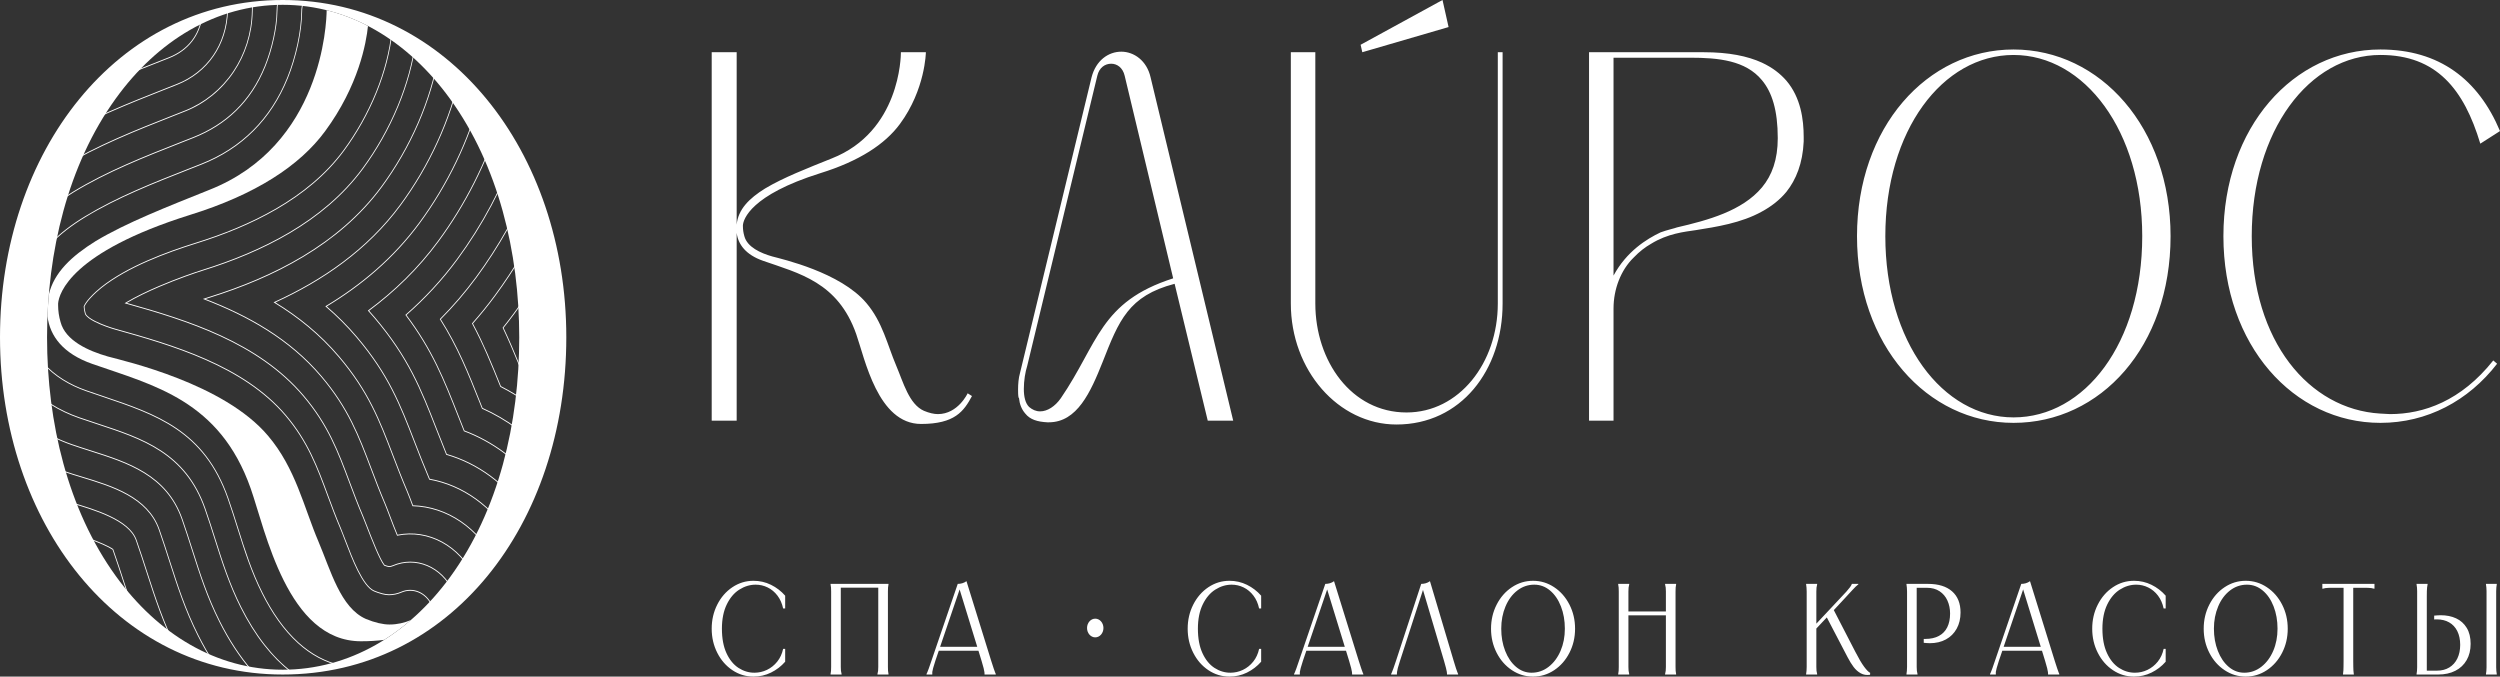 <?xml version="1.0" encoding="UTF-8"?> <svg xmlns="http://www.w3.org/2000/svg" viewBox="0 0 301.58 81.62" fill="none"><rect x="0" y="0" width="301.58" height="81.62" fill="#333333" stroke="none"/><path fill-rule="evenodd" clip-rule="evenodd" d="M116.73 47.445C116.73 47.445 115.571 49.954 113.138 49.954C112.674 49.954 112.095 49.822 111.458 49.558C109.662 48.765 108.967 46.123 108.098 44.077C107.055 41.633 106.476 38.859 104.507 36.548C101.379 32.849 94.369 31.264 93.153 30.934C91.762 30.538 90.14 29.811 89.793 28.491C89.677 28.094 89.619 27.698 89.619 27.302V27.17C89.677 26.443 90.546 23.537 98.945 20.895C103.638 19.443 106.766 17.395 108.562 14.952C111.632 10.791 111.69 6.3 111.69 6.3H108.677C108.677 6.829 108.562 15.876 100.336 19.112C97.382 20.301 94.485 21.424 92.283 22.745C90.372 23.934 89.04 25.254 88.866 27.103V6.3H85.854V50.747H88.866V28.094C89.04 29.481 89.967 30.736 92.052 31.462C96.397 32.981 101.089 34.038 103.29 40.312C104.333 43.283 105.897 51.143 111.111 51.143C115.166 51.143 116.266 49.624 117.251 47.775L116.73 47.444L116.73 47.445ZM287.098 49.888C278.583 49.36 271.632 41.236 271.632 28.491C271.632 15.744 278.583 6.63 287.155 6.63C293.934 6.63 297.235 10.791 299.204 17.33L301.58 15.811C298.974 9.602 294.281 5.97 287.155 5.97C276.671 5.97 268.214 15.348 268.214 28.491C268.214 41.633 276.671 51.011 287.155 51.011C292.775 51.011 297.757 48.369 301.232 43.878L300.768 43.482C296.887 48.369 292.37 49.954 288.315 49.954C287.908 49.954 287.503 49.888 287.098 49.888L287.098 49.888ZM242.898 5.97C232.471 5.97 224.014 15.348 224.014 28.491C224.014 41.633 232.471 51.011 242.898 51.011C253.382 51.011 261.84 41.831 261.84 28.491C261.84 15.415 253.382 5.97 242.898 5.97ZM242.898 50.351C234.324 50.351 227.431 41.237 227.431 28.491C227.431 15.745 234.324 6.631 242.898 6.631C251.471 6.631 258.422 15.811 258.422 28.491C258.422 41.435 251.471 50.351 242.898 50.351ZM215.498 9.735C214.745 8.876 213.818 8.15 212.543 7.556C210.806 6.763 208.547 6.3 205.534 6.3H191.689V50.747H194.643V37.208C194.643 34.897 195.512 32.586 197.077 31.066C197.771 30.34 198.467 29.812 199.162 29.415C201.189 28.161 203.217 27.962 204.55 27.764C207.04 27.368 210.053 26.906 212.543 25.519C213.644 24.924 214.687 24.131 215.498 23.141C216.656 21.688 217.467 19.707 217.583 17.065V16.537C217.583 14.423 217.236 11.782 215.498 9.735L215.498 9.735ZM212.543 22.613C210.168 25.453 205.997 26.576 202.29 27.434C202.174 27.5 201.016 27.765 200.321 28.029C198.641 28.821 196.207 30.34 194.643 33.246V6.961H203.854C207.33 6.961 210.573 7.291 212.543 9.669C213.76 11.122 214.455 13.301 214.455 16.669C214.455 19.245 213.76 21.16 212.543 22.613V22.613ZM174.745 3.264L164.336 6.3L164.134 5.4L174.013 0L174.745 3.264ZM180.683 6.3V36.614C180.683 43.813 175.99 49.757 169.676 49.757C163.015 49.757 158.67 43.548 158.67 36.614V6.3H155.715V36.614C155.715 44.671 161.451 51.209 168.46 51.209C176.222 51.209 181.262 44.671 181.262 36.614V6.3H180.683H180.683ZM138.8 9.338C138.337 7.291 136.773 6.234 135.267 6.234C133.703 6.234 132.196 7.291 131.675 9.338L123.044 45.001C122.87 45.596 122.812 46.322 122.812 46.982C122.812 47.313 122.812 47.643 122.87 47.973C122.87 47.973 122.928 47.973 122.928 48.039C122.986 48.699 123.217 49.36 123.681 49.888C124.26 50.614 125.129 50.879 126.345 50.944H126.519C129.937 50.944 131.559 47.312 133.007 43.68C134.977 38.66 136.135 35.689 141.697 34.236L145.694 50.747H148.764L138.8 9.338L138.8 9.338ZM127.968 48.039C127.273 49.03 126.346 49.624 125.477 49.624C124.955 49.624 124.55 49.426 124.145 49.096C123.681 48.634 123.507 47.841 123.507 46.916C123.507 45.926 123.681 44.869 123.913 44.143L132.37 9.14C132.602 8.15 133.298 7.687 134.05 7.687C134.745 7.687 135.441 8.15 135.672 9.14L141.523 33.576C132.66 36.415 132.486 41.435 127.968 48.039H127.968Z" fill="white"></path><path d="M67.822 34.795C67.281 35.699 66.716 36.593 66.131 37.472C65.553 38.342 64.952 39.2 64.333 40.04L64.981 41.553C65.511 41.877 66.03 42.216 66.536 42.567C66.987 42.881 67.436 43.211 67.879 43.553V43.686C67.423 43.332 66.958 42.988 66.486 42.66C65.969 42.301 65.446 41.96 64.922 41.64C64.892 41.622 64.296 40.202 64.22 40.025L64.25 39.984C64.867 39.147 65.47 38.286 66.055 37.406C66.629 36.543 67.189 35.656 67.732 34.75C67.638 33.94 67.523 33.135 67.39 32.34C67.262 31.573 67.116 30.811 66.953 30.059C66.232 31.414 65.466 32.736 64.664 34.015C63.835 35.336 62.958 36.623 62.041 37.869L61.39 38.733L60.748 39.549C61.09 40.272 61.418 41.001 61.737 41.74C62.061 42.49 62.38 43.255 62.701 44.04C63.576 44.534 64.433 45.08 65.265 45.672C66.075 46.25 66.866 46.877 67.629 47.546C67.71 46.929 67.781 46.31 67.84 45.692L67.879 45.259V46.258C67.829 46.728 67.773 47.194 67.712 47.654L67.7 47.746L67.635 47.689C66.856 47.001 66.047 46.359 65.215 45.766C64.381 45.172 63.522 44.625 62.643 44.13L62.628 44.122L62.621 44.104C62.297 43.312 61.976 42.541 61.651 41.789C61.323 41.032 60.991 40.292 60.648 39.567L60.632 39.533L61.317 38.661L61.967 37.799C62.878 36.563 63.753 35.278 64.585 33.952C65.413 32.632 66.197 31.276 66.931 29.891L66.99 29.779L67.018 29.906C67.191 30.7 67.348 31.506 67.484 32.32C67.619 33.123 67.734 33.937 67.829 34.757L67.832 34.779L67.821 34.795L67.822 34.795ZM67.055 51.443C66.923 52.062 66.778 52.677 66.622 53.286C66.467 53.896 66.3 54.499 66.123 55.092L66.099 55.174L66.044 55.113C64.907 53.848 63.669 52.725 62.358 51.759C61.031 50.781 59.624 49.961 58.161 49.307L58.143 49.3L57.903 48.695C56.43 44.989 55.194 41.881 53.077 38.536L53.052 38.496L53.084 38.463C53.848 37.694 54.594 36.889 55.316 36.049C56.039 35.206 56.737 34.331 57.403 33.428C58.75 31.599 60.004 29.658 61.146 27.627C62.271 25.625 63.287 23.535 64.174 21.381L64.216 21.279L64.259 21.38C64.544 22.029 64.817 22.698 65.076 23.379C65.335 24.062 65.579 24.754 65.807 25.45L65.814 25.473L65.804 25.495C64.957 27.307 64.025 29.065 63.022 30.756C62.008 32.464 60.917 34.111 59.758 35.682C59.321 36.275 58.874 36.854 58.422 37.413C57.976 37.965 57.519 38.504 57.054 39.03C57.7 40.239 58.27 41.446 58.814 42.686C59.357 43.928 59.88 45.217 60.427 46.581C61.619 47.188 62.775 47.897 63.882 48.701C64.984 49.501 66.041 50.4 67.04 51.389L67.062 51.412L67.055 51.443V51.443ZM66.531 53.256C66.682 52.663 66.825 52.059 66.955 51.449C65.968 50.474 64.922 49.586 63.83 48.793C62.723 47.988 61.565 47.28 60.371 46.673L60.356 46.664L60.347 46.645C59.801 45.281 59.278 43.992 58.727 42.735C58.18 41.483 57.604 40.268 56.953 39.05L56.933 39.014L56.96 38.983C57.432 38.45 57.897 37.901 58.352 37.339C58.808 36.775 59.254 36.198 59.686 35.612C60.839 34.047 61.928 32.403 62.942 30.695C63.943 29.009 64.869 27.261 65.71 25.466C65.484 24.773 65.243 24.091 64.989 23.422C64.748 22.787 64.49 22.155 64.218 21.529C63.339 23.653 62.335 25.713 61.227 27.685C60.084 29.718 58.827 31.663 57.476 33.497C56.801 34.412 56.102 35.289 55.385 36.125C54.675 36.951 53.938 37.748 53.179 38.513C55.287 41.853 56.521 44.955 57.99 48.651L58.214 49.213C59.674 49.868 61.082 50.688 62.409 51.666C63.706 52.622 64.93 53.729 66.056 54.975C66.225 54.406 66.384 53.832 66.531 53.256V53.256ZM64.925 58.581C64.705 59.147 64.472 59.708 64.23 60.259C63.985 60.817 63.733 61.362 63.474 61.888L63.439 61.959L63.394 61.895C62.17 60.14 60.724 58.658 59.129 57.484C57.503 56.286 55.72 55.403 53.853 54.868L53.831 54.862L53.821 54.838C53.386 53.772 52.984 52.744 52.6 51.759C50.734 46.98 49.252 43.186 45.148 38.348L44.376 37.467L44.426 37.43C45.989 36.273 47.485 35.003 48.892 33.614C50.299 32.223 51.622 30.707 52.838 29.057C54.441 26.882 55.899 24.517 57.163 22.017C58.392 19.589 59.438 17.03 60.256 14.391L60.285 14.298L60.338 14.375C60.709 14.905 61.069 15.447 61.415 15.999C61.759 16.548 62.096 17.114 62.421 17.693L62.434 17.717L62.425 17.743C61.548 20.182 60.494 22.545 59.295 24.795C58.071 27.093 56.692 29.277 55.193 31.312C54.26 32.578 53.273 33.768 52.241 34.884C51.22 35.989 50.148 37.029 49.036 38.005C52.198 42.218 53.601 45.775 55.334 50.174L56.031 51.933C57.72 52.568 59.338 53.451 60.838 54.562C62.323 55.662 63.697 56.988 64.916 58.522L64.938 58.549L64.925 58.58L64.925 58.581ZM64.145 60.211C64.381 59.673 64.609 59.124 64.826 58.569C63.617 57.055 62.258 55.744 60.787 54.654C59.287 53.544 57.67 52.663 55.982 52.03L55.962 52.023L55.248 50.219C53.512 45.814 52.108 42.253 48.931 38.033L48.898 37.989L48.938 37.954C50.059 36.972 51.141 35.924 52.175 34.805C53.209 33.686 54.195 32.499 55.121 31.243C56.616 29.213 57.992 27.033 59.214 24.739C60.407 22.501 61.455 20.152 62.328 17.728C62.012 17.166 61.681 16.61 61.337 16.062C61.009 15.539 60.668 15.024 60.317 14.52C59.502 17.133 58.463 19.666 57.246 22.072C55.98 24.575 54.518 26.946 52.911 29.127C51.692 30.78 50.366 32.302 48.954 33.696C47.555 35.077 46.073 36.337 44.529 37.485L45.216 38.271C49.332 43.125 50.817 46.926 52.687 51.714C53.063 52.679 53.458 53.686 53.899 54.769C55.768 55.309 57.554 56.194 59.18 57.392C60.766 58.56 62.205 60.027 63.425 61.763C63.678 61.247 63.918 60.728 64.145 60.211H64.145ZM61.778 64.995C61.475 65.496 61.162 65.987 60.841 66.468C60.521 66.945 60.189 67.418 59.846 67.883L59.803 67.943L59.768 67.875C58.719 65.788 57.258 64.126 55.561 62.967C53.824 61.782 51.838 61.121 49.794 61.065L49.763 61.064L49.746 61.019C49.514 60.393 49.289 59.791 49.081 59.298C48.414 57.732 47.859 56.283 47.335 54.912C45.734 50.724 44.403 47.246 40.862 43.073C39.719 41.724 38.486 40.518 37.185 39.434C35.881 38.349 34.51 37.385 33.089 36.524L32.999 36.469L33.094 36.425C35.976 35.118 38.776 33.535 41.353 31.602C43.928 29.671 46.282 27.39 48.274 24.686C49.976 22.376 51.499 19.804 52.749 17.065C53.94 14.453 54.885 11.689 55.498 8.856L55.516 8.772L55.574 8.828C56.008 9.238 56.429 9.659 56.839 10.088C57.254 10.523 57.657 10.969 58.046 11.421L58.067 11.444L58.058 11.475C57.328 14.255 56.317 16.957 55.089 19.513C53.815 22.166 52.304 24.666 50.629 26.941C49.069 29.057 47.315 30.935 45.42 32.602C43.543 34.252 41.526 35.698 39.423 36.965C40.055 37.508 40.674 38.08 41.273 38.679C41.892 39.297 42.493 39.949 43.074 40.634C46.908 45.155 48.316 48.794 50.051 53.281C50.588 54.671 51.158 56.145 51.844 57.758C53.834 58.117 55.741 58.936 57.445 60.166C59.121 61.374 60.604 62.98 61.779 64.932L61.798 64.963L61.779 64.995L61.778 64.995ZM60.764 66.402C61.079 65.931 61.386 65.45 61.68 64.965C60.515 63.037 59.049 61.451 57.393 60.258C55.693 59.032 53.791 58.217 51.805 57.862L51.78 57.858L51.762 57.815C51.077 56.207 50.504 54.723 49.963 53.325C48.233 48.848 46.828 45.217 43.005 40.71C42.427 40.029 41.827 39.379 41.21 38.762C40.593 38.144 39.956 37.558 39.304 37.001L39.244 36.949L39.311 36.909C41.436 35.633 43.471 34.178 45.361 32.517C47.252 30.854 49.001 28.981 50.556 26.872C52.227 24.603 53.734 22.109 55.005 19.462C56.226 16.921 57.23 14.237 57.958 11.475C57.57 11.025 57.175 10.59 56.774 10.169C56.38 9.755 55.979 9.353 55.572 8.966C54.956 11.78 54.017 14.524 52.834 17.116C51.582 19.858 50.055 22.437 48.347 24.755C46.349 27.467 43.987 29.756 41.405 31.692C38.852 33.607 36.079 35.18 33.224 36.482C34.619 37.335 35.965 38.283 37.241 39.345C38.546 40.432 39.783 41.642 40.931 42.996C44.483 47.184 45.817 50.671 47.423 54.868C47.945 56.234 48.498 57.677 49.167 59.25C49.376 59.743 49.598 60.338 49.828 60.956C51.876 61.019 53.867 61.685 55.61 62.875C57.302 64.03 58.763 65.681 59.818 67.754C60.14 67.315 60.456 66.864 60.765 66.402L60.764 66.402ZM57.686 70.541C57.306 70.966 56.911 71.385 56.507 71.795C56.11 72.197 55.699 72.592 55.28 72.975L55.223 73.029L55.204 72.947C55.142 72.672 55.064 72.401 54.971 72.136C54.881 71.876 54.773 71.617 54.649 71.362C53.937 69.886 52.816 68.825 51.528 68.28C50.24 67.737 48.782 67.708 47.399 68.297C47.319 68.331 47.24 68.358 47.164 68.375C47.087 68.393 47.012 68.403 46.942 68.403C46.869 68.396 46.782 68.377 46.689 68.351C46.58 68.321 46.462 68.28 46.351 68.238L46.332 68.224C45.78 67.555 44.794 65.017 44.17 63.41C43.977 62.914 43.819 62.506 43.717 62.266C43.099 60.813 42.589 59.451 42.102 58.148C40.735 54.492 39.534 51.282 36.577 47.796C33.84 44.569 30.349 42.296 26.613 40.57C22.873 38.843 18.883 37.66 15.151 36.616L15.03 36.582L15.14 36.514C16.326 35.796 17.779 35.102 19.203 34.494C21.371 33.57 23.477 32.844 24.491 32.527C27.966 31.44 31.588 29.995 34.93 28.018C38.272 26.043 41.339 23.532 43.709 20.316C45.369 18.063 46.845 15.485 47.979 12.735C49.033 10.181 49.794 7.475 50.136 4.738L50.146 4.661L50.206 4.698C50.679 4.988 51.147 5.294 51.608 5.61C52.067 5.925 52.516 6.252 52.952 6.587L52.979 6.608L52.973 6.643C52.489 9.474 51.627 12.25 50.491 14.869C49.285 17.65 47.768 20.257 46.064 22.57C43.473 26.087 40.18 28.829 36.587 30.987C32.996 33.145 29.101 34.722 25.304 35.909L24.8 36.071C27.378 37.069 29.9 38.254 32.249 39.741C34.644 41.257 36.865 43.089 38.788 45.358C42.053 49.206 43.318 52.552 44.802 56.476C45.309 57.816 45.843 59.226 46.484 60.733C46.637 61.091 46.84 61.629 47.065 62.227C47.344 62.964 47.658 63.799 47.956 64.505C49.825 64.134 51.709 64.45 53.359 65.353C54.995 66.249 56.404 67.722 57.344 69.671L57.529 70.073L57.71 70.515L57.686 70.54L57.686 70.541ZM56.443 71.713C56.833 71.319 57.218 70.909 57.595 70.489L57.443 70.122L57.261 69.723C56.33 67.795 54.936 66.338 53.317 65.452C51.675 64.553 49.799 64.241 47.937 64.62L47.902 64.628L47.886 64.59C47.576 63.86 47.257 63.015 46.977 62.271C46.751 61.672 46.548 61.134 46.398 60.782C45.749 59.258 45.218 57.854 44.714 56.519C43.233 52.605 41.97 49.266 38.72 45.434C36.803 43.174 34.59 41.348 32.202 39.837C29.812 38.324 27.245 37.124 24.624 36.118L24.478 36.062L25.279 35.804C29.069 34.618 32.958 33.044 36.543 30.89C40.127 28.737 43.41 26.003 45.991 22.501C47.689 20.195 49.202 17.596 50.405 14.821C51.533 12.22 52.39 9.465 52.873 6.657C52.44 6.326 52.001 6.007 51.559 5.703C51.122 5.402 50.675 5.111 50.221 4.831C49.872 7.551 49.113 10.24 48.065 12.781C46.927 15.54 45.447 18.126 43.782 20.385C41.402 23.614 38.325 26.133 34.974 28.115C31.623 30.096 27.996 31.544 24.516 32.632C23.502 32.949 21.398 33.675 19.237 34.596C17.862 35.183 16.46 35.851 15.296 36.544C18.996 37.582 22.943 38.757 26.648 40.469C30.396 42.2 33.899 44.481 36.646 47.719C39.615 51.221 40.819 54.44 42.191 58.105C42.678 59.409 43.187 60.771 43.803 62.218C43.9 62.449 44.062 62.863 44.257 63.365C44.875 64.959 45.85 67.468 46.394 68.139L46.712 68.245C46.797 68.269 46.879 68.288 46.946 68.293C47.01 68.293 47.077 68.284 47.144 68.268C47.216 68.251 47.291 68.226 47.365 68.195C48.771 67.596 50.252 67.625 51.561 68.177C52.87 68.73 54.01 69.81 54.733 71.309C54.857 71.565 54.966 71.828 55.059 72.096C55.145 72.342 55.218 72.591 55.277 72.838C55.671 72.475 56.061 72.1 56.443 71.713H56.443ZM52.426 75.307C50.761 76.515 48.984 77.558 47.107 78.416C45.268 79.256 43.333 79.92 41.312 80.387L41.295 80.387C39.254 79.973 37.478 78.979 35.938 77.582C34.214 76.017 32.784 73.942 31.608 71.598C30.278 68.949 29.472 66.39 28.642 63.75C28.268 62.559 27.887 61.349 27.459 60.128C24.605 51.996 18.835 50.048 12.4 47.875L10.387 47.188C8.426 46.503 6.569 45.419 5.184 43.848C3.997 42.502 3.155 40.796 2.891 38.679L2.868 38.437C2.85 37.815 2.901 37.194 2.934 36.573L3.032 35.229L3.067 34.943L3.122 34.66C3.602 32.628 4.609 30.96 5.882 29.564C7.153 28.172 8.692 27.049 10.238 26.107C14.11 23.748 18.532 22.01 22.739 20.357L24.283 19.749C26.666 18.807 28.773 17.463 30.54 15.692C32.24 13.989 33.628 11.888 34.648 9.363C35.132 8.165 35.566 6.751 35.874 5.311C36.156 3.986 36.334 2.635 36.348 1.407C36.349 1.214 36.365 1.025 36.391 0.843C36.418 0.659 36.459 0.479 36.51 0.306L36.522 0.266L36.559 0.269C38.464 0.415 40.311 0.734 42.09 1.206C43.908 1.69 45.658 2.338 47.331 3.135L47.359 3.148L47.36 3.458L47.341 3.736C47.086 6.249 46.413 8.752 45.459 11.115C44.418 13.693 43.038 16.11 41.5 18.198C39.335 21.138 36.471 23.434 33.36 25.24C30.248 27.047 26.888 28.366 23.728 29.355C21.893 29.929 19.81 30.645 17.794 31.531C15.777 32.416 13.824 33.472 12.246 34.724C11.945 34.963 11.363 35.468 10.885 35.999C10.577 36.34 10.311 36.694 10.194 36.989C10.2 37.121 10.215 37.251 10.237 37.377C10.259 37.509 10.291 37.641 10.328 37.769L10.349 37.847C10.484 38.137 10.923 38.438 11.451 38.71C12.302 39.148 13.386 39.508 13.855 39.639C17.309 40.602 21.192 41.704 24.848 43.318C28.507 44.933 31.944 47.063 34.504 50.082C37.172 53.228 38.322 56.336 39.587 59.758C40.055 61.024 40.54 62.334 41.122 63.701C41.279 64.071 41.467 64.565 41.677 65.119C42.531 67.362 43.777 70.638 45.141 71.24C45.421 71.355 45.776 71.487 46.131 71.576C46.402 71.644 46.675 71.69 46.916 71.69C47.171 71.69 47.423 71.664 47.669 71.613C47.919 71.561 48.167 71.481 48.409 71.378C49.117 71.076 49.864 71.09 50.524 71.368C51.183 71.647 51.758 72.192 52.123 72.947C52.298 73.31 52.411 73.693 52.465 74.079C52.52 74.477 52.513 74.881 52.447 75.271L52.443 75.294L52.426 75.306V75.307ZM47.071 78.316C48.935 77.464 50.701 76.428 52.357 75.227C52.417 74.859 52.423 74.475 52.37 74.097C52.318 73.722 52.208 73.351 52.038 73C51.686 72.269 51.128 71.742 50.49 71.472C49.851 71.203 49.127 71.188 48.442 71.48C48.196 71.585 47.943 71.667 47.687 71.72C47.433 71.773 47.175 71.8 46.916 71.8C46.667 71.8 46.387 71.753 46.11 71.683C45.75 71.592 45.39 71.46 45.108 71.343C43.706 70.725 42.45 67.424 41.59 65.162C41.382 64.614 41.196 64.125 41.035 63.749C40.451 62.375 39.966 61.065 39.498 59.8C38.237 56.389 37.09 53.289 34.434 50.158C31.886 47.153 28.461 45.031 24.812 43.42C21.16 41.808 17.282 40.707 13.831 39.745C13.359 39.614 12.268 39.252 11.411 38.811C10.864 38.529 10.408 38.21 10.262 37.896L10.236 37.803C10.197 37.67 10.165 37.535 10.142 37.399C10.118 37.262 10.102 37.121 10.097 36.983L10.101 36.959C10.221 36.647 10.497 36.277 10.818 35.922C11.3 35.386 11.887 34.876 12.191 34.635C13.776 33.378 15.736 32.319 17.758 31.431C19.778 30.543 21.864 29.825 23.702 29.251C26.858 28.264 30.212 26.946 33.315 25.145C36.417 23.344 39.27 21.056 41.426 18.13C42.958 16.051 44.332 13.642 45.371 11.07C46.321 8.716 46.992 6.225 47.246 3.725L47.264 3.456L47.265 3.223C45.608 2.436 43.871 1.795 42.067 1.315C40.304 0.846 38.474 0.53 36.589 0.383C36.544 0.536 36.509 0.697 36.485 0.862C36.459 1.039 36.444 1.223 36.443 1.41C36.428 2.645 36.25 4.004 35.965 5.339C35.656 6.787 35.22 8.208 34.735 9.41C33.708 11.948 32.312 14.062 30.602 15.775C28.825 17.556 26.708 18.907 24.314 19.853L22.77 20.462C18.565 22.114 14.143 23.851 10.282 26.204C8.743 27.142 7.212 28.259 5.948 29.644C4.686 31.027 3.689 32.679 3.214 34.69L3.16 34.963L3.127 35.24L3.029 36.582C2.997 37.198 2.945 37.814 2.963 38.431L2.985 38.666C3.246 40.756 4.078 42.442 5.251 43.772C6.624 45.329 8.466 46.405 10.414 47.085L12.427 47.772C18.885 49.952 24.676 51.908 27.546 60.088C27.984 61.336 28.361 62.534 28.732 63.714C29.562 66.351 30.366 68.907 31.69 71.544C32.861 73.877 34.283 75.942 35.997 77.497C37.523 78.881 39.283 79.866 41.303 80.278C43.313 79.814 45.241 79.153 47.071 78.317L47.071 78.316ZM35.225 81.177L34.105 81.198C33.475 81.198 32.85 81.179 32.234 81.143C31.616 81.107 30.998 81.051 30.384 80.979L30.367 80.977L30.355 80.964C29.618 80.107 28.924 79.177 28.277 78.188C27.615 77.177 27 76.1 26.435 74.974C24.954 72.025 24.077 69.275 23.161 66.402C22.77 65.176 22.371 63.926 21.924 62.652C20.06 57.339 15.388 55.854 10.904 54.428C10.144 54.187 9.389 53.947 8.642 53.686C7.081 53.141 5.595 52.411 4.238 51.5C2.935 50.625 1.748 49.581 0.726 48.369L0.713 48.341C0.525 47.093 0.381 45.823 0.285 44.539C0.191 43.272 0.142 41.986 0.142 40.686L0.15 39.937L0.239 40.358C0.76 42.804 1.879 44.821 3.377 46.429C5.054 48.228 7.21 49.519 9.542 50.333C10.262 50.584 11.014 50.833 11.763 51.078C17.206 52.869 22.405 54.58 24.78 61.349C25.227 62.626 25.613 63.843 25.992 65.039C26.863 67.792 27.704 70.442 29.104 73.231C29.932 74.881 30.874 76.408 31.931 77.757C32.93 79.032 34.036 80.153 35.251 81.077L35.377 81.173L35.225 81.177L35.225 81.177ZM34.665 81.083L35.073 81.072C33.902 80.164 32.832 79.069 31.86 77.829C30.797 76.473 29.851 74.94 29.021 73.286C27.615 70.486 26.774 67.831 25.902 65.076C25.519 63.867 25.129 62.638 24.691 61.39C22.333 54.67 17.157 52.966 11.737 51.183C11.01 50.945 10.275 50.703 9.515 50.438C7.17 49.618 5 48.319 3.312 46.508C1.883 44.975 0.796 43.072 0.238 40.783C0.241 42.044 0.289 43.295 0.381 44.53C0.476 45.805 0.619 47.066 0.806 48.306C1.819 49.505 2.995 50.539 4.286 51.405C5.637 52.313 7.116 53.039 8.669 53.581C9.398 53.835 10.162 54.078 10.93 54.323C15.436 55.755 20.131 57.247 22.013 62.611C22.47 63.916 22.865 65.153 23.252 66.365C24.166 69.235 25.043 71.982 26.518 74.92C27.082 76.043 27.694 77.115 28.354 78.122C28.994 79.1 29.681 80.02 30.413 80.873C31.01 80.943 31.62 80.998 32.239 81.034C32.855 81.069 33.477 81.088 34.105 81.088L34.665 81.083V81.083ZM25.811 80.078C25.033 79.862 24.27 79.616 23.525 79.343C22.778 79.07 22.04 78.766 21.314 78.432C21.286 78.42 21.276 78.38 21.261 78.351C19.632 75.106 18.681 72.16 17.675 69.042C17.269 67.783 16.852 66.495 16.39 65.176C15.54 62.753 11.35 61.52 8.531 60.69C7.901 60.506 7.339 60.339 6.896 60.185C6.313 59.981 5.737 59.756 5.172 59.511C4.61 59.269 4.058 59.004 3.518 58.722L3.501 58.714L3.494 58.695C3.179 57.905 2.883 57.097 2.61 56.278C2.338 55.462 2.086 54.633 1.858 53.796L1.819 53.651L1.93 53.733C2.81 54.39 3.743 54.978 4.717 55.492C5.704 56.013 6.735 56.461 7.796 56.83C8.441 57.056 9.147 57.27 9.881 57.492C13.506 58.591 17.854 59.91 19.245 63.873C19.711 65.204 20.115 66.458 20.508 67.686C21.468 70.677 22.381 73.521 23.93 76.608C24.229 77.201 24.542 77.786 24.867 78.357C25.189 78.921 25.521 79.468 25.86 79.992L25.939 80.113L25.811 80.077L25.811 80.078ZM23.554 79.238C24.262 79.498 24.981 79.731 25.706 79.936C25.387 79.438 25.08 78.929 24.787 78.416C24.463 77.849 24.149 77.263 23.848 76.662C22.293 73.565 21.379 70.718 20.418 67.723C20.02 66.481 19.612 65.213 19.157 63.914C17.784 60.002 13.461 58.69 9.857 57.598C9.121 57.375 8.412 57.16 7.768 56.935C6.701 56.563 5.666 56.113 4.677 55.591C3.74 55.097 2.84 54.534 1.99 53.908C2.208 54.698 2.445 55.476 2.7 56.24C2.97 57.05 3.262 57.849 3.574 58.632C4.107 58.91 4.652 59.17 5.206 59.41C5.767 59.653 6.341 59.876 6.924 60.08C7.362 60.233 7.925 60.399 8.556 60.584C11.393 61.419 15.61 62.66 16.478 65.135C16.953 66.489 17.364 67.762 17.765 69.004C18.771 72.119 19.721 75.062 21.345 78.296L21.366 78.338C22.077 78.665 22.808 78.965 23.554 79.238H23.554ZM16.862 75.918C16.068 75.38 15.296 74.802 14.548 74.19C13.793 73.572 13.063 72.919 12.361 72.235C12.336 72.21 11.305 69.038 11.228 68.802C10.851 68.628 10.417 68.452 9.953 68.279C9.475 68.101 8.981 67.927 8.495 67.766L8.472 67.749C7.957 67.047 7.462 66.322 6.992 65.579C6.518 64.832 6.067 64.064 5.64 63.282L5.573 63.157L6.05 63.329L7.223 63.718C9.201 64.364 12.501 65.443 13.637 66.222C13.666 66.242 13.696 66.358 13.711 66.398C14.195 67.776 14.614 69.068 15.023 70.328C15.631 72.204 16.22 74.016 16.93 75.85L16.991 76.006L16.862 75.918H16.862ZM14.604 74.102C15.308 74.679 16.036 75.226 16.783 75.738C16.092 73.938 15.522 72.181 14.932 70.366C14.518 69.089 14.093 67.781 13.622 66.439L13.574 66.306C12.44 65.537 9.164 64.466 7.197 63.823L5.79 63.35C6.197 64.092 6.625 64.814 7.069 65.516C7.536 66.253 8.026 66.971 8.535 67.667C9.034 67.833 9.529 68.005 9.982 68.175C10.448 68.35 10.891 68.53 11.283 68.71L11.302 68.72L12.433 72.161C13.133 72.843 13.857 73.492 14.604 74.103V74.102ZM0.953 31.575C1.219 30.109 1.55 28.672 1.941 27.272C2.334 25.861 2.792 24.482 3.308 23.142L3.322 23.121C3.955 22.555 4.62 22.024 5.306 21.524C5.99 21.026 6.701 20.556 7.428 20.114C11.662 17.534 16.405 15.664 20.974 13.864L22.328 13.33C24.663 12.406 26.696 10.756 28.135 8.61C29.507 6.566 30.341 4.068 30.387 1.318L30.399 0.871L30.431 0.386L30.47 0.381C30.972 0.323 31.474 0.277 31.974 0.245C32.478 0.213 32.989 0.191 33.503 0.182L33.561 0.181L33.551 0.245C33.524 0.43 33.503 0.616 33.488 0.798C33.474 0.98 33.465 1.171 33.463 1.366C33.451 2.36 33.297 3.484 33.058 4.588C32.795 5.807 32.425 7.006 32.028 7.987C31.152 10.154 29.961 11.931 28.498 13.358C27.036 14.785 25.3 15.867 23.337 16.644L21.894 17.213C17.506 18.939 12.922 20.742 8.878 23.206C7.247 24.199 5.678 25.353 4.322 26.732C2.968 28.109 1.825 29.712 1.043 31.609L0.872 32.025L0.953 31.574L0.953 31.575ZM2.032 27.304C1.681 28.565 1.377 29.855 1.127 31.169C1.907 29.43 2.991 27.941 4.259 26.651C5.619 25.267 7.194 24.109 8.833 23.11C12.888 20.64 17.474 18.836 21.862 17.109L23.305 16.541C25.258 15.767 26.983 14.693 28.436 13.275C29.888 11.857 31.071 10.093 31.941 7.941C32.337 6.963 32.704 5.772 32.966 4.561C33.203 3.466 33.356 2.352 33.367 1.364C33.368 1.174 33.378 0.98 33.393 0.788L33.447 0.292C32.956 0.301 32.466 0.323 31.979 0.354C31.483 0.386 30.996 0.43 30.519 0.485L30.495 0.877L30.483 1.319C30.437 4.094 29.595 6.613 28.212 8.676C26.761 10.839 24.712 12.503 22.36 13.433L21.006 13.967C16.438 15.767 11.697 17.636 7.473 20.21C6.752 20.648 6.043 21.117 5.358 21.616C4.677 22.112 4.018 22.639 3.391 23.198C2.879 24.526 2.425 25.897 2.033 27.304L2.032 27.304ZM6.273 16.973C6.912 15.883 7.597 14.831 8.324 13.827C9.048 12.825 9.816 11.866 10.623 10.958L10.639 10.946C13.482 9.631 16.393 8.481 19.26 7.349L20.373 6.91C21.497 6.465 22.429 5.8 23.114 4.917C23.771 4.069 24.205 3.017 24.368 1.763L24.373 1.729L24.403 1.719C24.905 1.553 25.409 1.4 25.911 1.264C26.422 1.125 26.937 0.998 27.453 0.886L27.512 0.874L27.503 1.252C27.438 3.369 26.815 5.228 25.787 6.734C24.708 8.314 23.182 9.51 21.382 10.223L20.158 10.706C15.493 12.545 10.683 14.442 6.335 17.052L6.168 17.153L6.273 16.973L6.273 16.973ZM8.398 13.897C7.712 14.844 7.064 15.833 6.458 16.855C10.767 14.294 15.518 12.421 20.126 10.603L21.35 10.12C23.134 9.414 24.645 8.229 25.711 6.667C26.728 5.178 27.342 3.342 27.407 1.248L27.413 1.005C26.912 1.115 26.418 1.237 25.933 1.37C25.43 1.506 24.937 1.655 24.459 1.813C24.289 3.074 23.85 4.133 23.186 4.989C22.489 5.887 21.544 6.562 20.404 7.013L19.292 7.452C16.425 8.584 13.514 9.734 10.684 11.042C9.881 11.948 9.117 12.901 8.398 13.897V13.897Z" fill="white"></path><path d="M49.556 74.802C48.796 75.126 47.938 75.336 46.988 75.336C46.2 75.336 45.216 75.111 44.133 74.662C41.08 73.315 39.898 68.825 38.422 65.346C36.649 61.192 35.665 56.477 32.317 52.548C27.001 46.262 15.085 43.567 13.018 43.006C10.655 42.332 7.898 41.097 7.307 38.853C7.11 38.179 7.011 37.506 7.011 36.832V36.608C7.11 35.372 8.587 30.433 22.864 25.943C30.84 23.474 36.153 19.989 39.21 15.84C43.275 10.322 44.187 5.143 44.391 3.13C42.8 2.304 41.134 1.664 39.406 1.232C39.388 2.808 38.856 17.55 25.228 22.912C20.206 24.933 15.283 26.842 11.541 29.086C8.634 30.894 6.515 32.879 5.89 35.529C5.819 36.374 5.767 37.221 5.731 38.068V38.179C6.026 40.537 7.603 42.669 11.147 43.904C18.532 46.486 26.508 48.283 30.249 58.947C32.022 63.998 34.681 77.357 43.543 77.357C44.587 77.357 45.516 77.297 46.347 77.185C47.461 76.483 48.532 75.687 49.556 74.802L49.556 74.802Z" fill="white"></path><path d="M94.717 73.404H94.471C94.343 72.8 94.114 72.282 93.786 71.85C93.457 71.418 93.064 71.09 92.607 70.866C92.151 70.642 91.667 70.53 91.155 70.53C90.47 70.53 89.815 70.728 89.189 71.124C88.564 71.519 88.057 72.118 87.669 72.92C87.28 73.722 87.086 74.695 87.086 75.841C87.086 77.017 87.271 78.004 87.641 78.801C88.011 79.597 88.495 80.188 89.093 80.574C89.691 80.959 90.329 81.151 91.004 81.151C91.534 81.151 92.039 81.037 92.518 80.808C92.998 80.578 93.411 80.248 93.758 79.816C94.105 79.384 94.343 78.871 94.47 78.277H94.717V79.824C94.233 80.376 93.662 80.813 93.005 81.136C92.347 81.459 91.643 81.62 90.895 81.62C89.972 81.62 89.125 81.362 88.353 80.847C87.582 80.331 86.972 79.631 86.524 78.746C86.077 77.861 85.853 76.893 85.853 75.841C85.853 74.789 86.077 73.821 86.524 72.936C86.972 72.051 87.581 71.351 88.353 70.835C89.125 70.32 89.972 70.062 90.895 70.062C91.644 70.062 92.347 70.223 93.005 70.546C93.662 70.869 94.233 71.306 94.717 71.858V73.404L94.717 73.404ZM107.18 70.436V70.499C107.153 70.624 107.135 70.752 107.125 70.882C107.116 71.012 107.112 71.171 107.112 71.358C107.112 71.546 107.112 71.785 107.112 72.077V79.73C107.112 80.022 107.112 80.261 107.112 80.449C107.112 80.636 107.116 80.795 107.125 80.925C107.135 81.055 107.153 81.183 107.18 81.308V81.37H105.851V81.308C105.888 81.172 105.913 81.042 105.927 80.917C105.94 80.792 105.947 80.636 105.947 80.449C105.947 80.261 105.947 80.022 105.947 79.73V70.655L106.166 70.889H101.207L101.426 70.655V79.73C101.426 80.022 101.426 80.261 101.426 80.449C101.426 80.636 101.433 80.792 101.446 80.917C101.46 81.042 101.485 81.172 101.522 81.308V81.37H100.193V81.308C100.221 81.183 100.239 81.055 100.248 80.925C100.257 80.795 100.262 80.636 100.262 80.449C100.262 80.261 100.262 80.022 100.262 79.73V72.077C100.262 71.785 100.262 71.546 100.262 71.358C100.262 71.171 100.257 71.012 100.248 70.882C100.239 70.752 100.221 70.624 100.193 70.499V70.436H107.18ZM118.109 78.027V78.496H113.177V78.027H118.109ZM115.533 70.436C115.716 70.436 115.898 70.411 116.081 70.359C116.264 70.306 116.433 70.223 116.588 70.109L119.575 79.73C119.693 80.105 119.792 80.407 119.869 80.636C119.947 80.865 120.004 81.024 120.041 81.112C120.077 81.201 120.105 81.266 120.123 81.308V81.371H118.766V81.308V81.277C118.766 81.245 118.762 81.18 118.753 81.081C118.743 80.982 118.712 80.824 118.657 80.605C118.602 80.386 118.52 80.095 118.41 79.73L115.656 70.765H115.876L112.834 79.714C112.715 80.079 112.626 80.37 112.567 80.589C112.508 80.808 112.474 80.964 112.464 81.058C112.455 81.151 112.455 81.224 112.464 81.276V81.308V81.37H111.766V81.308C111.793 81.266 111.825 81.198 111.861 81.105C111.898 81.011 111.96 80.852 112.046 80.628C112.133 80.404 112.236 80.105 112.355 79.73L115.533 70.437L115.533 70.436ZM152.136 73.404H151.889C151.762 72.8 151.533 72.282 151.204 71.85C150.875 71.418 150.483 71.09 150.026 70.866C149.569 70.642 149.085 70.53 148.574 70.53C147.889 70.53 147.233 70.728 146.608 71.124C145.982 71.519 145.475 72.118 145.087 72.92C144.699 73.722 144.505 74.695 144.505 75.841C144.505 77.017 144.69 78.004 145.06 78.801C145.43 79.597 145.914 80.188 146.512 80.574C147.11 80.959 147.747 81.151 148.423 81.151C148.953 81.151 149.457 81.037 149.937 80.808C150.416 80.578 150.83 80.248 151.177 79.816C151.524 79.384 151.761 78.871 151.889 78.277H152.136V79.824C151.651 80.376 151.081 80.813 150.423 81.136C149.765 81.459 149.062 81.62 148.313 81.62C147.391 81.62 146.544 81.362 145.772 80.847C145 80.331 144.391 79.631 143.943 78.746C143.495 77.861 143.272 76.893 143.272 75.841C143.272 74.789 143.495 73.821 143.943 72.936C144.391 72.051 145 71.351 145.772 70.835C146.544 70.32 147.391 70.062 148.313 70.062C149.062 70.062 149.765 70.223 150.423 70.546C151.08 70.869 151.651 71.306 152.136 71.858V73.404L152.136 73.404ZM162.448 78.027V78.496H157.516V78.027H162.448ZM159.872 70.436C160.055 70.436 160.238 70.411 160.42 70.359C160.603 70.306 160.772 70.223 160.927 70.109L163.914 79.73C164.032 80.105 164.131 80.407 164.208 80.636C164.286 80.865 164.343 81.024 164.379 81.112C164.416 81.201 164.444 81.266 164.462 81.308V81.371H163.105V81.308V81.277C163.105 81.245 163.101 81.18 163.092 81.081C163.083 80.982 163.051 80.824 162.996 80.605C162.941 80.386 162.859 80.095 162.749 79.73L159.995 70.765H160.215L157.173 79.714C157.054 80.079 156.965 80.37 156.906 80.589C156.847 80.808 156.813 80.964 156.803 81.058C156.794 81.151 156.794 81.224 156.803 81.276V81.308V81.37H156.105V81.308C156.132 81.266 156.164 81.198 156.201 81.105C156.237 81.011 156.299 80.852 156.385 80.628C156.472 80.404 156.575 80.105 156.694 79.73L159.872 70.437L159.872 70.436ZM174.554 81.37V81.307V81.276C174.554 81.224 174.547 81.148 174.534 81.05C174.52 80.951 174.486 80.792 174.431 80.574C174.376 80.355 174.298 80.074 174.198 79.73L171.54 70.765H171.787L168.882 79.73C168.764 80.084 168.677 80.37 168.622 80.589C168.567 80.808 168.535 80.964 168.526 81.058C168.517 81.151 168.513 81.224 168.513 81.276V81.307V81.37H167.814V81.307C167.832 81.266 167.862 81.201 167.903 81.112C167.944 81.024 168.006 80.865 168.088 80.636C168.17 80.406 168.275 80.1 168.403 79.714L171.444 70.436C171.627 70.436 171.809 70.411 171.992 70.358C172.175 70.306 172.344 70.223 172.499 70.109L175.362 79.73C175.472 80.105 175.565 80.407 175.643 80.636C175.721 80.865 175.778 81.024 175.815 81.112C175.851 81.201 175.878 81.266 175.897 81.308V81.37H174.554L174.554 81.37ZM184.935 81.62C184.012 81.62 183.163 81.362 182.387 80.846C181.61 80.331 180.996 79.631 180.544 78.746C180.092 77.861 179.866 76.892 179.866 75.841C179.866 74.789 180.092 73.821 180.544 72.936C180.996 72.051 181.61 71.35 182.387 70.835C183.163 70.32 184.013 70.062 184.935 70.062C185.857 70.062 186.707 70.319 187.483 70.835C188.26 71.35 188.874 72.051 189.326 72.936C189.778 73.821 190.004 74.789 190.004 75.841C190.004 76.893 189.778 77.861 189.326 78.746C188.874 79.631 188.26 80.331 187.483 80.846C186.707 81.362 185.857 81.62 184.935 81.62ZM184.757 81.151C185.515 81.151 186.2 80.914 186.812 80.441C187.424 79.967 187.903 79.326 188.251 78.519C188.598 77.712 188.771 76.819 188.771 75.841C188.771 74.862 188.614 73.966 188.299 73.154C187.983 72.342 187.545 71.702 186.983 71.233C186.422 70.765 185.789 70.53 185.086 70.53C184.328 70.53 183.645 70.765 183.038 71.233C182.43 71.702 181.955 72.342 181.613 73.154C181.27 73.966 181.099 74.862 181.099 75.841C181.099 76.819 181.256 77.712 181.572 78.519C181.887 79.326 182.323 79.967 182.88 80.441C183.437 80.914 184.063 81.151 184.757 81.151H184.757ZM202.193 70.436V70.499C202.166 70.624 202.147 70.752 202.138 70.882C202.129 71.012 202.124 71.171 202.124 71.358C202.124 71.546 202.124 71.785 202.124 72.077V79.73C202.124 80.022 202.124 80.261 202.124 80.449C202.124 80.636 202.129 80.795 202.138 80.925C202.147 81.055 202.166 81.183 202.193 81.308V81.37H200.864V81.308C200.901 81.172 200.926 81.042 200.939 80.917C200.953 80.792 200.96 80.636 200.96 80.449C200.96 80.261 200.96 80.022 200.96 79.73V72.077C200.96 71.785 200.96 71.546 200.96 71.358C200.96 71.171 200.953 71.015 200.939 70.889C200.926 70.765 200.901 70.635 200.864 70.499V70.436H202.193ZM201.097 73.763V74.232H196.302V73.763H201.097ZM196.535 70.436V70.499C196.498 70.635 196.473 70.765 196.459 70.889C196.446 71.015 196.439 71.171 196.439 71.358C196.439 71.546 196.439 71.785 196.439 72.077V79.73C196.439 80.022 196.439 80.261 196.439 80.449C196.439 80.636 196.446 80.792 196.459 80.917C196.473 81.042 196.498 81.172 196.535 81.308V81.37H195.206V81.308C195.234 81.183 195.252 81.055 195.261 80.925C195.27 80.795 195.275 80.636 195.275 80.449C195.275 80.261 195.275 80.022 195.275 79.73V72.077C195.275 71.785 195.275 71.546 195.275 71.358C195.275 71.171 195.27 71.012 195.261 70.882C195.252 70.752 195.234 70.624 195.206 70.499V70.436H196.535ZM219.205 70.436V70.499C219.168 70.635 219.143 70.765 219.129 70.889C219.116 71.015 219.109 71.171 219.109 71.358C219.109 71.546 219.109 71.785 219.109 72.077V75.513H218.848L222.068 72.077C222.333 71.806 222.559 71.564 222.746 71.351C222.933 71.137 223.075 70.965 223.171 70.835C223.267 70.705 223.333 70.593 223.369 70.499L223.397 70.437H224.178V70.484C224.068 70.567 223.959 70.663 223.849 70.773C223.739 70.882 223.612 71.015 223.465 71.171C223.319 71.327 223.15 71.509 222.958 71.718L222.63 72.077L221.122 73.701V73.42L223.808 78.621C224.219 79.423 224.573 80.024 224.87 80.425C225.166 80.826 225.411 81.073 225.602 81.167L225.589 81.401C225.169 81.464 224.794 81.404 224.466 81.222C224.137 81.04 223.849 80.784 223.602 80.456C223.356 80.128 223.114 79.735 222.876 79.277L220.26 74.264H220.575L218.958 75.982L219.109 75.638V79.73C219.109 80.022 219.109 80.261 219.109 80.449C219.109 80.636 219.116 80.792 219.129 80.917C219.143 81.042 219.168 81.172 219.205 81.308V81.37H217.876V81.308C217.894 81.183 217.91 81.055 217.924 80.925C217.937 80.795 217.944 80.636 217.944 80.449C217.944 80.261 217.944 80.022 217.944 79.73V72.077C217.944 71.785 217.944 71.546 217.944 71.358C217.944 71.171 217.937 71.012 217.924 70.882C217.91 70.752 217.894 70.624 217.876 70.499V70.436H219.205ZM232.585 70.436C233.837 70.436 234.802 70.736 235.483 71.335C236.163 71.934 236.504 72.785 236.504 73.889C236.504 74.628 236.349 75.279 236.038 75.841C235.727 76.403 235.293 76.835 234.736 77.137C234.179 77.439 233.535 77.59 232.805 77.59C232.686 77.59 232.565 77.585 232.442 77.575C232.318 77.564 232.192 77.554 232.065 77.543V77.075C232.111 77.075 232.142 77.075 232.161 77.075C232.179 77.075 232.211 77.075 232.257 77.075C232.896 77.075 233.44 76.955 233.887 76.716C234.335 76.476 234.673 76.128 234.901 75.67C235.129 75.211 235.243 74.659 235.243 74.014C235.243 73.441 235.136 72.918 234.921 72.444C234.707 71.97 234.389 71.596 233.969 71.32C233.549 71.044 233.042 70.906 232.448 70.906H230.996L231.215 70.656V79.731C231.215 80.022 231.215 80.262 231.215 80.449C231.215 80.637 231.222 80.793 231.236 80.918C231.249 81.043 231.274 81.173 231.311 81.308V81.371H229.982V81.308C230.001 81.183 230.017 81.056 230.03 80.926C230.044 80.795 230.051 80.637 230.051 80.449C230.051 80.262 230.051 80.023 230.051 79.731V72.077C230.051 71.786 230.051 71.546 230.051 71.359C230.051 71.171 230.044 71.013 230.03 70.882C230.017 70.752 230.001 70.625 229.982 70.5V70.437H232.585L232.585 70.436ZM246.405 78.027V78.496H241.473V78.027H246.405ZM243.829 70.436C244.012 70.436 244.194 70.411 244.377 70.359C244.56 70.306 244.729 70.223 244.884 70.109L247.871 79.73C247.989 80.105 248.087 80.407 248.165 80.636C248.243 80.865 248.3 81.024 248.336 81.112C248.373 81.201 248.401 81.266 248.419 81.308V81.371H247.062V81.308V81.277C247.062 81.245 247.058 81.18 247.049 81.081C247.04 80.982 247.008 80.824 246.953 80.605C246.898 80.386 246.816 80.095 246.706 79.73L243.952 70.765H244.171L241.13 79.714C241.011 80.079 240.922 80.37 240.863 80.589C240.804 80.808 240.769 80.964 240.76 81.058C240.751 81.151 240.751 81.224 240.76 81.276V81.308V81.37H240.062V81.308C240.089 81.266 240.121 81.198 240.157 81.105C240.194 81.011 240.255 80.852 240.342 80.628C240.429 80.404 240.532 80.105 240.651 79.73L243.829 70.437L243.829 70.436ZM261.253 73.404H261.005C260.878 72.8 260.648 72.282 260.321 71.85C259.991 71.418 259.598 71.09 259.141 70.866C258.684 70.642 258.202 70.53 257.69 70.53C257.005 70.53 256.348 70.728 255.723 71.124C255.099 71.519 254.591 72.118 254.202 72.92C253.814 73.722 253.619 74.695 253.619 75.841C253.619 77.017 253.804 78.004 254.177 78.801C254.546 79.597 255.029 80.188 255.628 80.574C256.225 80.959 256.863 81.151 257.54 81.151C258.069 81.151 258.574 81.037 259.051 80.808C259.531 80.578 259.946 80.248 260.293 79.816C260.64 79.384 260.878 78.871 261.005 78.277H261.25V79.824C260.768 80.376 260.196 80.813 259.539 81.136C258.881 81.459 258.177 81.62 257.43 81.62C256.505 81.62 255.658 81.362 254.889 80.847C254.117 80.331 253.507 79.631 253.06 78.746C252.61 77.861 252.388 76.893 252.388 75.841C252.388 74.789 252.61 73.821 253.06 72.936C253.507 72.051 254.117 71.351 254.889 70.835C255.658 70.32 256.505 70.062 257.43 70.062C258.177 70.062 258.881 70.223 259.539 70.546C260.196 70.869 260.768 71.306 261.25 71.858V73.404L261.253 73.404ZM270.907 81.62C269.983 81.62 269.133 81.362 268.359 80.846C267.581 80.331 266.967 79.631 266.515 78.746C266.062 77.861 265.837 76.892 265.837 75.841C265.837 74.789 266.062 73.821 266.515 72.936C266.967 72.051 267.581 71.35 268.359 70.835C269.136 70.32 269.983 70.062 270.907 70.062C271.829 70.062 272.679 70.319 273.453 70.835C274.23 71.35 274.845 72.051 275.297 72.936C275.749 73.821 275.974 74.789 275.974 75.841C275.974 76.893 275.749 77.861 275.297 78.746C274.845 79.631 274.23 80.331 273.453 80.846C272.679 81.362 271.829 81.62 270.907 81.62ZM270.727 81.151C271.487 81.151 272.171 80.914 272.784 80.441C273.396 79.967 273.875 79.326 274.223 78.519C274.57 77.712 274.742 76.819 274.742 75.841C274.742 74.862 274.585 73.966 274.27 73.154C273.955 72.342 273.516 71.702 272.953 71.233C272.394 70.765 271.759 70.53 271.057 70.53C270.3 70.53 269.615 70.765 269.008 71.233C268.401 71.702 267.926 72.342 267.584 73.154C267.242 73.966 267.069 74.862 267.069 75.841C267.069 76.819 267.227 77.712 267.544 78.519C267.859 79.326 268.294 79.967 268.851 80.441C269.408 80.914 270.035 81.151 270.727 81.151H270.727ZM286.438 70.436V71.015H286.383C286.273 70.983 286.166 70.96 286.061 70.944C285.956 70.929 285.829 70.918 285.679 70.913C285.526 70.908 285.346 70.905 285.137 70.905H283.657L283.875 70.655V79.73C283.875 80.001 283.877 80.23 283.882 80.417C283.887 80.605 283.892 80.756 283.897 80.87C283.9 80.985 283.912 81.094 283.93 81.198L283.945 81.308V81.371H282.643V81.308L282.655 81.198C282.675 81.094 282.685 80.985 282.69 80.87C282.695 80.756 282.7 80.605 282.703 80.417C282.708 80.23 282.71 80.001 282.71 79.73V70.655L282.93 70.905H281.451C281.241 70.905 281.061 70.908 280.909 70.913C280.759 70.918 280.632 70.929 280.527 70.944C280.422 70.96 280.314 70.984 280.204 71.015H280.149V70.436H286.438H286.438ZM301.19 70.436V70.499C301.17 70.624 301.155 70.747 301.14 70.866C301.128 70.986 301.12 71.132 301.12 71.304C301.12 71.475 301.12 71.681 301.12 71.921V79.886C301.12 80.126 301.12 80.331 301.12 80.503C301.12 80.675 301.128 80.821 301.14 80.941C301.155 81.061 301.17 81.183 301.19 81.308V81.37H299.888V81.308C299.906 81.183 299.921 81.061 299.936 80.941C299.948 80.821 299.956 80.675 299.956 80.503C299.956 80.332 299.956 80.126 299.956 79.886V71.921C299.956 71.681 299.956 71.475 299.956 71.304C299.956 71.132 299.948 70.986 299.936 70.866C299.921 70.747 299.906 70.624 299.888 70.499V70.436H301.19ZM292.845 70.436V70.499C292.817 70.624 292.797 70.747 292.785 70.866C292.77 70.986 292.76 71.132 292.757 71.304C292.752 71.475 292.75 71.681 292.75 71.921V81.151L292.53 80.902H293.982C294.549 80.902 295.043 80.774 295.463 80.519C295.883 80.264 296.208 79.902 296.435 79.433C296.663 78.965 296.778 78.418 296.778 77.793C296.778 77.148 296.66 76.593 296.428 76.13C296.195 75.667 295.866 75.315 295.441 75.076C295.016 74.836 294.521 74.717 293.954 74.717C293.899 74.717 293.849 74.717 293.797 74.717C293.747 74.717 293.694 74.722 293.639 74.732V74.264C293.777 74.253 293.912 74.243 294.044 74.232C294.176 74.222 294.306 74.217 294.434 74.217C295.128 74.217 295.746 74.342 296.285 74.592C296.822 74.841 297.25 75.224 297.565 75.74C297.879 76.255 298.037 76.898 298.037 77.669C298.037 78.418 297.877 79.072 297.557 79.629C297.24 80.186 296.785 80.615 296.195 80.917C295.606 81.219 294.914 81.37 294.119 81.37H291.515V81.308C291.535 81.183 291.55 81.061 291.565 80.941C291.578 80.821 291.585 80.675 291.585 80.503C291.585 80.332 291.585 80.126 291.585 79.886V71.921C291.585 71.681 291.585 71.475 291.585 71.304C291.585 71.132 291.578 70.986 291.565 70.866C291.55 70.747 291.535 70.624 291.515 70.499V70.436H292.845H292.845Z" fill="white"></path><path d="M132.121 76.887C132.668 76.887 133.111 76.381 133.111 75.758C133.111 75.135 132.668 74.63 132.121 74.63C131.574 74.63 131.131 75.135 131.131 75.758C131.131 76.381 131.574 76.887 132.121 76.887Z" fill="white"></path><path fill-rule="evenodd" clip-rule="evenodd" d="M34.105 0C14.131 0 0 18.322 0 40.685C0 63.047 14.132 81.369 34.105 81.369C54.332 81.369 68.315 63.26 68.315 40.685C68.315 18.305 54.073 0 34.105 0ZM34.105 80.789C26.092 80.789 19.014 76.475 13.963 69.48C8.173 61.458 5.676 50.946 5.676 40.685C5.676 30.424 8.173 19.912 13.963 11.89C19.014 4.894 26.092 0.581 34.105 0.581C42.131 0.581 49.232 4.939 54.297 11.935C60.095 19.942 62.637 30.423 62.637 40.685C62.637 51.004 60.168 61.578 54.297 69.617C49.216 76.573 42.111 80.789 34.105 80.789Z" fill="white"></path></svg> 